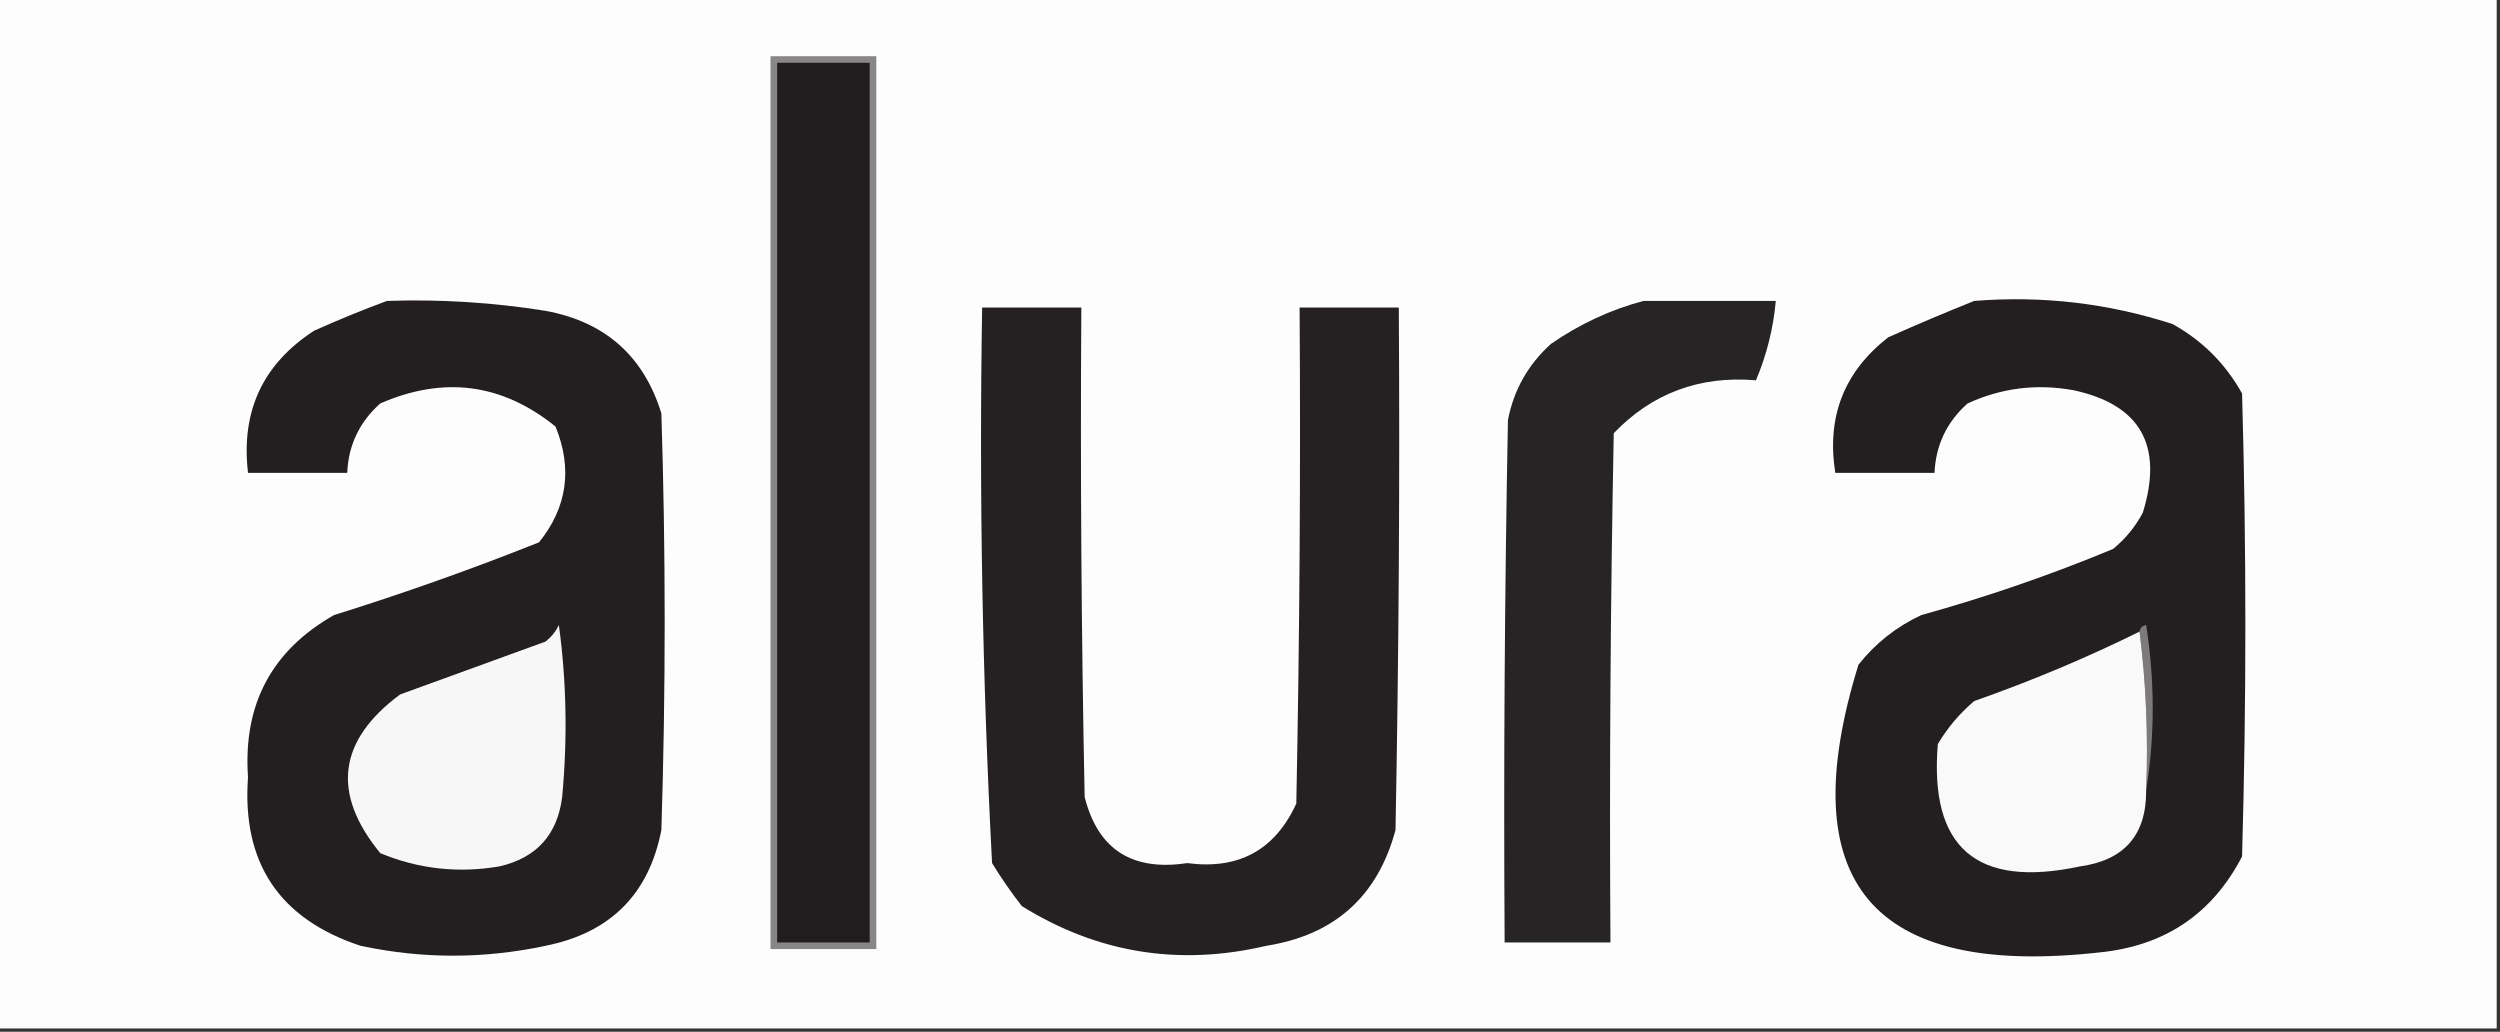 <?xml version="1.0" encoding="UTF-8"?>
<!DOCTYPE svg PUBLIC "-//W3C//DTD SVG 1.1//EN" "http://www.w3.org/Graphics/SVG/1.1/DTD/svg11.dtd">
<svg xmlns="http://www.w3.org/2000/svg" version="1.1" width="378px" height="156px" style="shape-rendering:geometricPrecision; text-rendering:geometricPrecision; image-rendering:optimizeQuality; fill-rule:evenodd; clip-rule:evenodd" xmlns:xlink="http://www.w3.org/1999/xlink">
<rect width="100%" height="100%" fill="#333333" stroke="none"/>
<g><path style="opacity:1" fill="#fdfdfd" d="M -0.5,-0.5 C 125.5,-0.5 251.5,-0.5 377.5,-0.5C 377.5,51.5 377.5,103.5 377.5,155.5C 251.5,155.5 125.5,155.5 -0.5,155.5C -0.5,103.5 -0.5,51.5 -0.5,-0.5 Z"/></g>
<g><path style="opacity:1" fill="#888687" d="M 116.5,8.5 C 121.833,8.5 127.167,8.5 132.5,8.5C 132.5,53.5 132.5,98.5 132.5,143.5C 127.167,143.5 121.833,143.5 116.5,143.5C 116.5,98.5 116.5,53.5 116.5,8.5 Z"/></g>
<g><path style="opacity:1" fill="#211d1e" d="M 117.5,9.5 C 122.167,9.5 126.833,9.5 131.5,9.5C 131.5,53.833 131.5,98.167 131.5,142.5C 126.833,142.5 122.167,142.5 117.5,142.5C 117.5,98.167 117.5,53.833 117.5,9.5 Z"/></g>
<g><path style="opacity:1" fill="#231f20" d="M 58.5,45.5 C 66.553,45.225 74.553,45.725 82.5,47C 91.488,48.657 97.321,53.824 100,62.5C 100.667,83.5 100.667,104.5 100,125.5C 98.112,135.208 92.279,141.042 82.5,143C 73.167,145 63.833,145 54.5,143C 42.217,138.938 36.55,130.438 37.5,117.5C 36.733,106.529 41.067,98.363 50.5,93C 60.963,89.734 71.296,86.068 81.5,82C 85.755,76.72 86.588,70.886 84,64.5C 75.943,57.978 67.11,56.812 57.5,61C 54.347,63.805 52.681,67.305 52.5,71.5C 47.5,71.5 42.5,71.5 37.5,71.5C 36.404,62.195 39.738,55.028 47.5,50C 51.213,48.337 54.88,46.837 58.5,45.5 Z"/></g>
<g><path style="opacity:1" fill="#272425" d="M 248.5,45.5 C 255.167,45.5 261.833,45.5 268.5,45.5C 268.129,49.649 267.129,53.649 265.5,57.5C 256.973,56.785 249.807,59.451 244,65.5C 243.5,91.165 243.333,116.831 243.5,142.5C 238.167,142.5 232.833,142.5 227.5,142.5C 227.333,116.165 227.5,89.831 228,63.5C 228.889,58.944 231.056,55.111 234.5,52C 238.877,48.975 243.544,46.808 248.5,45.5 Z"/></g>
<g><path style="opacity:1" fill="#f7f7f7" d="M 84.5,94.5 C 85.657,102.99 85.824,111.657 85,120.5C 84.285,126.215 81.118,129.715 75.5,131C 69.276,132.061 63.276,131.394 57.5,129C 50.096,119.971 51.096,111.971 60.5,105C 67.833,102.333 75.167,99.667 82.5,97C 83.38,96.292 84.047,95.458 84.5,94.5 Z"/></g>
<g><path style="opacity:1" fill="#231f20" d="M 298.5,45.5 C 308.766,44.678 318.766,45.844 328.5,49C 333,51.5 336.5,55 339,59.5C 339.667,82.833 339.667,106.167 339,129.5C 334.5,138.175 327.333,143.008 317.5,144C 283.004,147.854 270.837,133.354 281,100.5C 283.592,97.238 286.759,94.738 290.5,93C 300.38,90.262 310.047,86.929 319.5,83C 321.378,81.457 322.878,79.624 324,77.5C 327.132,67.344 323.632,61.177 313.5,59C 307.936,57.99 302.602,58.657 297.5,61C 294.347,63.805 292.681,67.305 292.5,71.5C 287.5,71.5 282.5,71.5 277.5,71.5C 276.149,63.046 278.816,56.213 285.5,51C 289.893,49.044 294.226,47.211 298.5,45.5 Z"/></g>
<g><path style="opacity:1" fill="#7d7a7b" d="M 323.5,95.5 C 323.56,94.957 323.893,94.624 324.5,94.5C 325.821,102.991 325.821,111.324 324.5,119.5C 324.826,111.316 324.492,103.316 323.5,95.5 Z"/></g>
<g><path style="opacity:1" fill="#f9f9f9" d="M 323.5,95.5 C 324.492,103.316 324.826,111.316 324.5,119.5C 324.544,126.234 321.211,130.067 314.5,131C 298.86,134.349 291.693,128.182 293,112.5C 294.458,110.04 296.291,107.873 298.5,106C 307.171,102.954 315.505,99.454 323.5,95.5 Z"/></g>
<g><path style="opacity:1" fill="#252122" d="M 148.5,46.5 C 153.5,46.5 158.5,46.5 163.5,46.5C 163.333,71.169 163.5,95.836 164,120.5C 165.993,128.429 171.16,131.762 179.5,130.5C 187.279,131.529 192.779,128.529 196,121.5C 196.5,96.502 196.667,71.502 196.5,46.5C 201.5,46.5 206.5,46.5 211.5,46.5C 211.667,72.835 211.5,99.169 211,125.5C 208.306,135.525 201.806,141.359 191.5,143C 178.265,146.111 165.932,144.111 154.5,137C 152.877,134.92 151.377,132.754 150,130.5C 148.534,102.551 148.034,74.551 148.5,46.5 Z"/></g>
</svg>
